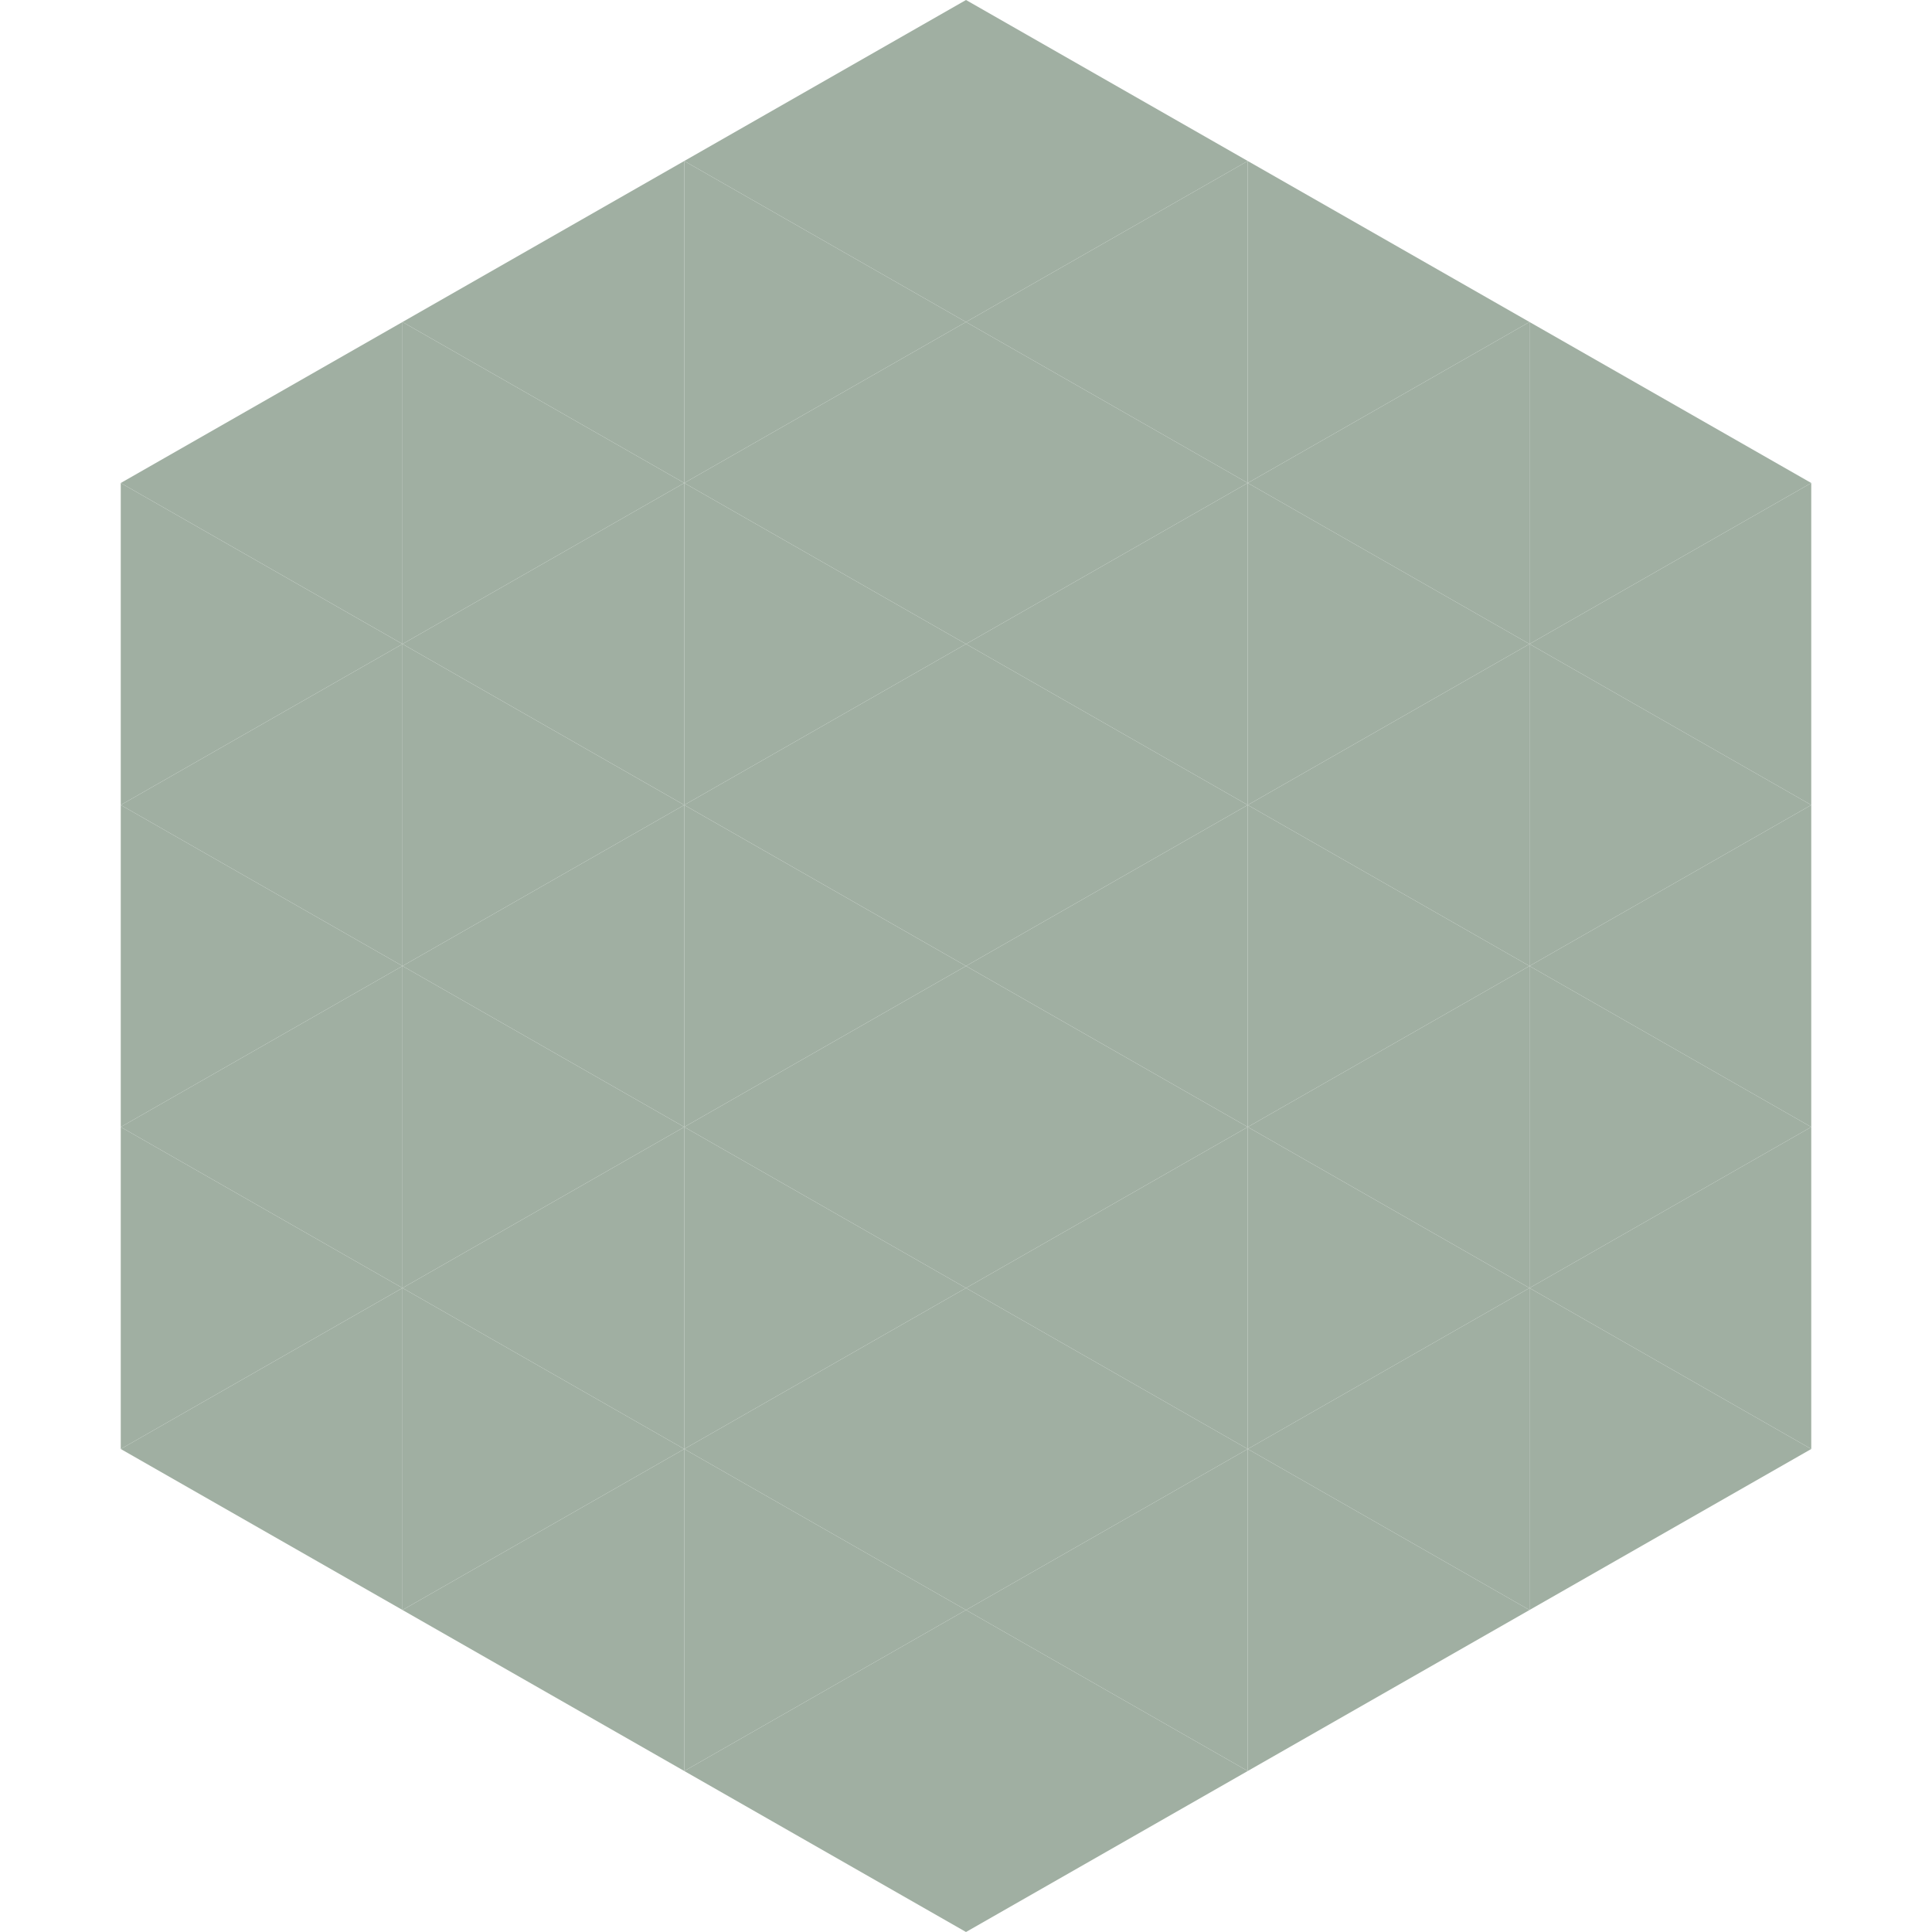 <?xml version="1.0"?>
<!-- Generated by SVGo -->
<svg width="240" height="240"
     xmlns="http://www.w3.org/2000/svg"
     xmlns:xlink="http://www.w3.org/1999/xlink">
<polygon points="50,40 15,60 50,80" style="fill:rgb(160,175,162)" />
<polygon points="190,40 225,60 190,80" style="fill:rgb(160,175,162)" />
<polygon points="15,60 50,80 15,100" style="fill:rgb(160,175,162)" />
<polygon points="225,60 190,80 225,100" style="fill:rgb(160,175,162)" />
<polygon points="50,80 15,100 50,120" style="fill:rgb(160,175,162)" />
<polygon points="190,80 225,100 190,120" style="fill:rgb(160,175,162)" />
<polygon points="15,100 50,120 15,140" style="fill:rgb(160,175,162)" />
<polygon points="225,100 190,120 225,140" style="fill:rgb(160,175,162)" />
<polygon points="50,120 15,140 50,160" style="fill:rgb(160,175,162)" />
<polygon points="190,120 225,140 190,160" style="fill:rgb(160,175,162)" />
<polygon points="15,140 50,160 15,180" style="fill:rgb(160,175,162)" />
<polygon points="225,140 190,160 225,180" style="fill:rgb(160,175,162)" />
<polygon points="50,160 15,180 50,200" style="fill:rgb(160,175,162)" />
<polygon points="190,160 225,180 190,200" style="fill:rgb(160,175,162)" />
<polygon points="15,180 50,200 15,220" style="fill:rgb(255,255,255); fill-opacity:0" />
<polygon points="225,180 190,200 225,220" style="fill:rgb(255,255,255); fill-opacity:0" />
<polygon points="50,0 85,20 50,40" style="fill:rgb(255,255,255); fill-opacity:0" />
<polygon points="190,0 155,20 190,40" style="fill:rgb(255,255,255); fill-opacity:0" />
<polygon points="85,20 50,40 85,60" style="fill:rgb(160,175,162)" />
<polygon points="155,20 190,40 155,60" style="fill:rgb(160,175,162)" />
<polygon points="50,40 85,60 50,80" style="fill:rgb(160,175,162)" />
<polygon points="190,40 155,60 190,80" style="fill:rgb(160,175,162)" />
<polygon points="85,60 50,80 85,100" style="fill:rgb(160,175,162)" />
<polygon points="155,60 190,80 155,100" style="fill:rgb(160,175,162)" />
<polygon points="50,80 85,100 50,120" style="fill:rgb(160,175,162)" />
<polygon points="190,80 155,100 190,120" style="fill:rgb(160,175,162)" />
<polygon points="85,100 50,120 85,140" style="fill:rgb(160,175,162)" />
<polygon points="155,100 190,120 155,140" style="fill:rgb(160,175,162)" />
<polygon points="50,120 85,140 50,160" style="fill:rgb(160,175,162)" />
<polygon points="190,120 155,140 190,160" style="fill:rgb(160,175,162)" />
<polygon points="85,140 50,160 85,180" style="fill:rgb(160,175,162)" />
<polygon points="155,140 190,160 155,180" style="fill:rgb(160,175,162)" />
<polygon points="50,160 85,180 50,200" style="fill:rgb(160,175,162)" />
<polygon points="190,160 155,180 190,200" style="fill:rgb(160,175,162)" />
<polygon points="85,180 50,200 85,220" style="fill:rgb(160,175,162)" />
<polygon points="155,180 190,200 155,220" style="fill:rgb(160,175,162)" />
<polygon points="120,0 85,20 120,40" style="fill:rgb(160,175,162)" />
<polygon points="120,0 155,20 120,40" style="fill:rgb(160,175,162)" />
<polygon points="85,20 120,40 85,60" style="fill:rgb(160,175,162)" />
<polygon points="155,20 120,40 155,60" style="fill:rgb(160,175,162)" />
<polygon points="120,40 85,60 120,80" style="fill:rgb(160,175,162)" />
<polygon points="120,40 155,60 120,80" style="fill:rgb(160,175,162)" />
<polygon points="85,60 120,80 85,100" style="fill:rgb(160,175,162)" />
<polygon points="155,60 120,80 155,100" style="fill:rgb(160,175,162)" />
<polygon points="120,80 85,100 120,120" style="fill:rgb(160,175,162)" />
<polygon points="120,80 155,100 120,120" style="fill:rgb(160,175,162)" />
<polygon points="85,100 120,120 85,140" style="fill:rgb(160,175,162)" />
<polygon points="155,100 120,120 155,140" style="fill:rgb(160,175,162)" />
<polygon points="120,120 85,140 120,160" style="fill:rgb(160,175,162)" />
<polygon points="120,120 155,140 120,160" style="fill:rgb(160,175,162)" />
<polygon points="85,140 120,160 85,180" style="fill:rgb(160,175,162)" />
<polygon points="155,140 120,160 155,180" style="fill:rgb(160,175,162)" />
<polygon points="120,160 85,180 120,200" style="fill:rgb(160,175,162)" />
<polygon points="120,160 155,180 120,200" style="fill:rgb(160,175,162)" />
<polygon points="85,180 120,200 85,220" style="fill:rgb(160,175,162)" />
<polygon points="155,180 120,200 155,220" style="fill:rgb(160,175,162)" />
<polygon points="120,200 85,220 120,240" style="fill:rgb(160,175,162)" />
<polygon points="120,200 155,220 120,240" style="fill:rgb(160,175,162)" />
<polygon points="85,220 120,240 85,260" style="fill:rgb(255,255,255); fill-opacity:0" />
<polygon points="155,220 120,240 155,260" style="fill:rgb(255,255,255); fill-opacity:0" />
</svg>
